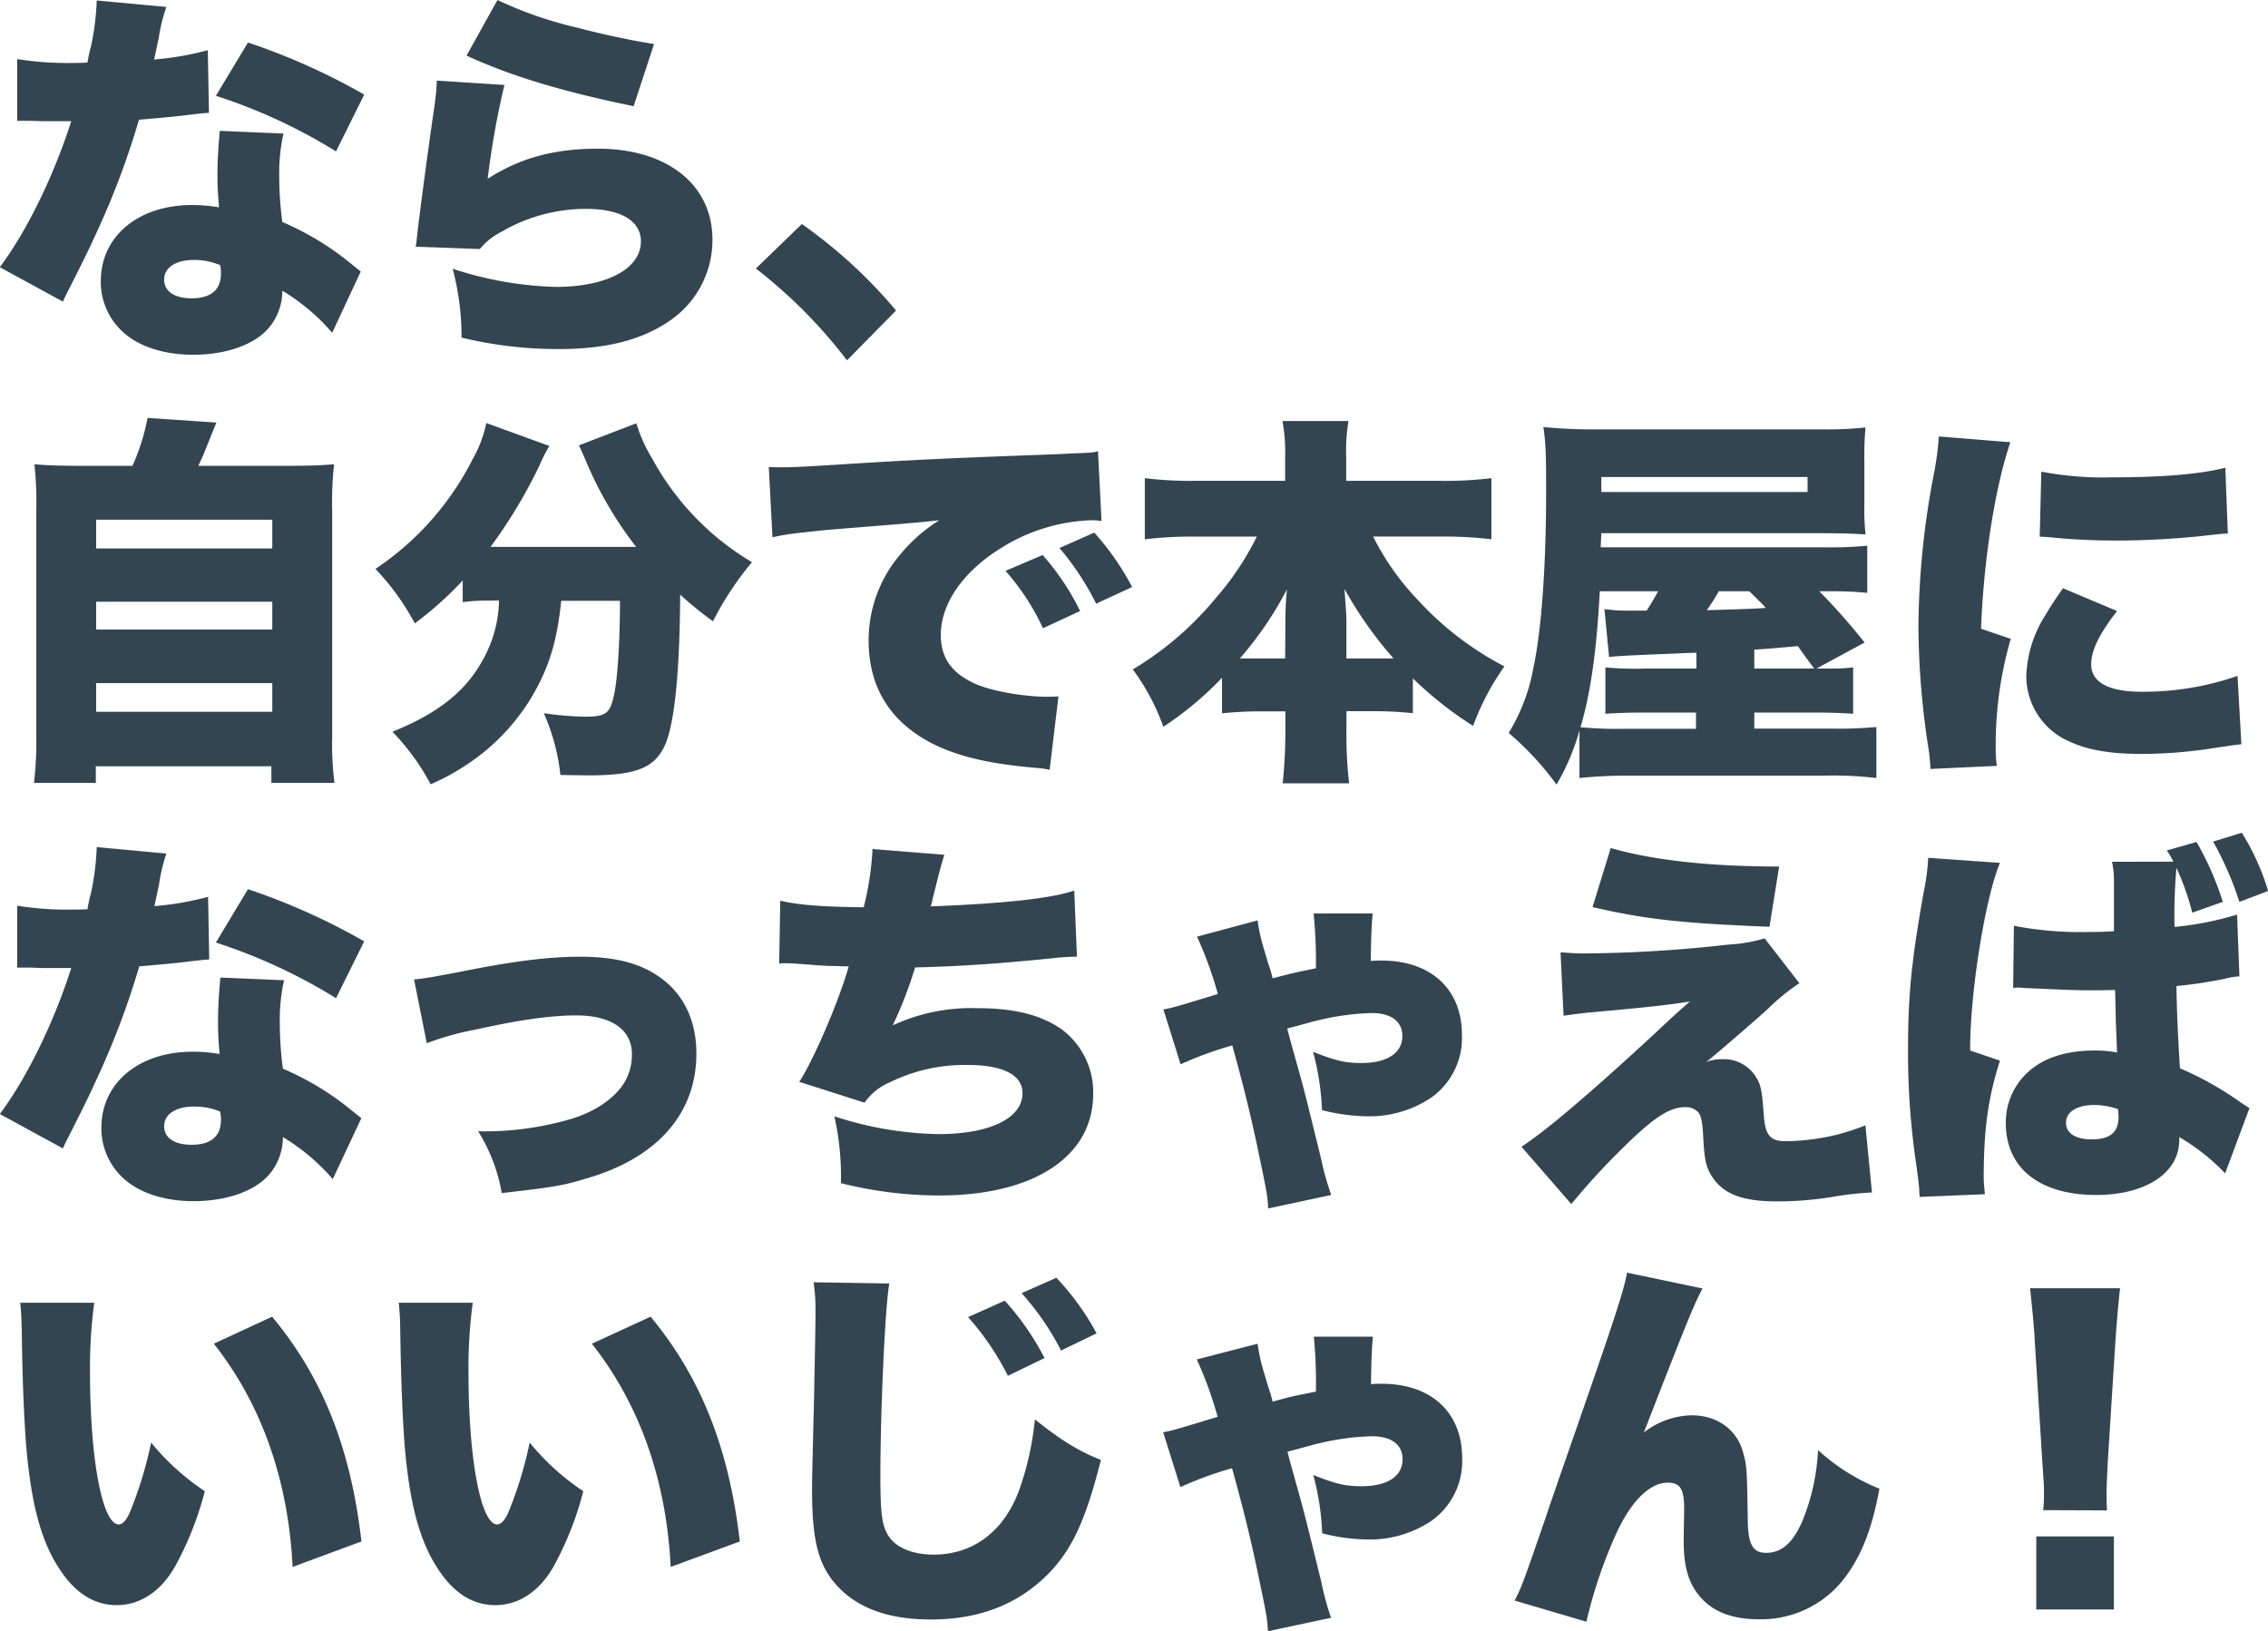 <svg xmlns="http://www.w3.org/2000/svg" viewBox="0 0 395.31 284.38"><defs><style>.cls-1{fill:#334551}</style></defs><g id="レイヤー_2" data-name="レイヤー 2"><g id="レイヤー_1-2" data-name="レイヤー 1"><path class="cls-1" d="M29 1.21a28.9 28.9 0 0 0-1.33 5.39c-.34 1.61-.47 2.22-.81 3.77a51.13 51.13 0 0 0 9.36-1.62l.2 10.91c-1.61.13-1.61.13-5 .54-1.82.2-5.52.54-7.2.67a139.67 139.67 0 0 1-7.32 19.52c-1.42 3.1-2 4.31-4.65 9.56-.87 1.69-.87 1.69-1.28 2.63l-11-6c4.78-6.4 9.42-16 12.45-25.45H8.68c-1.54 0-1.54 0-3.09-.07H3V10.3a55.25 55.25 0 0 0 9.83.67c.74 0 1.08 0 2.42-.06a24.05 24.05 0 0 1 .61-2.83 45.11 45.11 0 0 0 1-8ZM57.9 58a36.09 36.09 0 0 0-8.69-7.33 10 10 0 0 1-2.83 7c-2.62 2.62-7.33 4.17-12.72 4.17s-10-1.61-12.72-4.44a11.78 11.78 0 0 1-3.37-8.4c0-7.81 6.53-13.26 15.89-13.26a28.16 28.16 0 0 1 4.71.4c-.2-2.56-.27-3.84-.27-5.38 0-2.76.14-4.92.41-7.95l11.1.47a31.77 31.77 0 0 0-.74 7.61 60.78 60.78 0 0 0 .54 7.81 49.69 49.69 0 0 1 10.37 6c.2.14 1.28 1 3.3 2.63ZM33.8 45.31c-3.17 0-5.19 1.34-5.19 3.43S30.5 52 33.39 52c3.37 0 5.12-1.48 5.12-4.31a6.62 6.62 0 0 0-.14-1.48 11.71 11.71 0 0 0-4.57-.9Zm24.77-18.92a95.29 95.29 0 0 0-20.94-9.69l5.59-9.29a112.76 112.76 0 0 1 20.26 9.08ZM87.92 14.81A146.79 146.79 0 0 0 85 31.17c5.65-3.64 11.58-5.25 19.25-5.25 12 0 19.93 6.26 19.93 15.82A17 17 0 0 1 116.6 56c-4.85 3.3-11 4.85-19.25 4.85a72 72 0 0 1-16.9-2 46.43 46.43 0 0 0-1.55-12 62.7 62.7 0 0 0 18 3.16c8.88 0 14.81-3.16 14.81-7.94 0-3.57-3.5-5.66-9.56-5.66a29.18 29.18 0 0 0-14.75 4 11.74 11.74 0 0 0-3.77 3L72.44 43a8.92 8.92 0 0 0 .2-1.35c.34-3.23 1.75-14 3.1-23.29a40.4 40.4 0 0 0 .4-4.31ZM86.71 0a68 68 0 0 0 13.73 4.78C105 6 110.81 7.2 114 7.67l-3.56 10.84C98.22 16 89.2 13.33 81.32 9.69ZM139.76 39.05a85.59 85.59 0 0 1 16.42 15.08l-8.55 8.68a86.83 86.83 0 0 0-15.88-16ZM23.09 81.2a37.25 37.25 0 0 0 2.63-8.35l12 .81c-.47 1.14-.47 1.14-2.15 5.31-.27.68-.54 1.22-1 2.23h15.18c4.11 0 6-.07 8.48-.27a61.48 61.48 0 0 0-.33 8.14v39.52a51.71 51.71 0 0 0 .4 7.88h-11v-2.9H16.7v2.9H5.92a59.83 59.83 0 0 0 .41-7.81V89.07A63.53 63.53 0 0 0 6 80.93c2.49.2 4.38.27 8.48.27Zm-6.33 14.4h30.7v-5h-30.7Zm0 14.14h30.7v-4.85h-30.7Zm0 14.34h30.7v-5h-30.7ZM85.23 104.69a32.54 32.54 0 0 0-4.58.27v-3.77a61 61 0 0 1-8.35 7.47 43.13 43.13 0 0 0-6.86-9.49A50.19 50.19 0 0 0 82.4 80a20.93 20.93 0 0 0 2.36-6.26l11 4a25.73 25.73 0 0 0-1.75 3.44 88.25 88.25 0 0 1-8.51 14.15h25.38a66 66 0 0 1-8.69-14.81c-.4-1-.87-2-1.28-2.89l10-3.84a27.42 27.42 0 0 0 2.8 6.21 47.23 47.23 0 0 0 17.36 18 54.11 54.11 0 0 0-6.8 10.3 62.77 62.77 0 0 1-5.72-4.65c-.06 13.54-1 22.69-2.69 26.33-1.82 3.9-5 5.18-13.4 5.18l-4.78-.07a36.25 36.25 0 0 0-2.89-10.77 55.15 55.15 0 0 0 7.13.61c3.5 0 4.31-.47 5-3.3.67-2.63 1.14-9.29 1.14-16.9H97.82c-.74 7.27-2.22 11.92-5.39 17.17A37 37 0 0 1 81.79 133a39.54 39.54 0 0 1-6.73 3.71 40.6 40.6 0 0 0-6.66-9.16c7.87-3.16 12.72-7 15.68-12.39a21.89 21.89 0 0 0 2.9-10.5ZM134 81.4c1.14.06 2 .06 2.55.06 1.75 0 4.18-.13 11.52-.6 9.69-.61 16.22-.94 29-1.42l6.94-.26 2.82-.14c2.29-.07 2.7-.13 3-.13a5.79 5.79 0 0 0 1.55-.27l.61 12.18a10.71 10.71 0 0 0-1.89-.13 31.57 31.57 0 0 0-15.41 4.71c-6.74 4.11-10.71 9.76-10.71 15.28 0 3.91 1.82 6.53 5.66 8.35 2.69 1.35 8.61 2.42 12.85 2.42.54 0 1 0 2-.06l-1.54 12.79a18.49 18.49 0 0 0-2.5-.34c-7.67-.67-12.72-1.82-17-3.77-7.94-3.7-12.05-9.9-12.05-18.45a23.09 23.09 0 0 1 5.72-15.21 27.64 27.64 0 0 1 6.6-5.72l-3.16.33c-1.48.14-3.84.34-16.43 1.35-6.26.67-6.6.67-9.49 1.28Zm47.73 15.35a43.47 43.47 0 0 1 6.53 9.76l-6.47 3a41.3 41.3 0 0 0-6.53-10Zm9-3.91a46.72 46.72 0 0 1 6.6 9.49l-6.27 2.9a48.22 48.22 0 0 0-6.39-9.7ZM239.33 93.52a45.08 45.08 0 0 0 7.74 11 54.44 54.44 0 0 0 15.15 11.64 44 44 0 0 0-5.46 10.37 64 64 0 0 1-10.5-8.28v6.06c-2.15-.2-4.17-.34-6.73-.34h-4.85v3.57a73.58 73.58 0 0 0 .47 9h-11.58a90.07 90.07 0 0 0 .47-9V124h-4.37a66.34 66.34 0 0 0-6.67.34v-6.2a58.39 58.39 0 0 1-10.23 8.55 38.44 38.44 0 0 0-5.32-10 55.87 55.87 0 0 0 14.41-12.38 49.44 49.44 0 0 0 7.2-10.77h-10.9a67.27 67.27 0 0 0-8.62.47V83.35a66.55 66.55 0 0 0 8.62.47H224v-4.11a30.26 30.26 0 0 0-.47-6.32h11.51a31.53 31.53 0 0 0-.4 6.32v4.11h16.56a65.21 65.21 0 0 0 8.75-.47V94a69.29 69.29 0 0 0-8.75-.47Zm-15.29 15c0-2.09.07-3.5.27-5.79a60.72 60.72 0 0 1-8.21 12.05h7.9Zm16.3 6.26h2.55a69.22 69.22 0 0 1-8.55-12.12c.27 3.84.34 4.58.34 5.72v6.4ZM316.61 116.54H319a31.13 31.13 0 0 0 4-.2v8.08c-2.09-.14-4-.21-6.53-.21h-10.7V127h13.4a71.13 71.13 0 0 0 7.88-.27v8.89a64.62 64.62 0 0 0-9.3-.41H284.3a78.36 78.36 0 0 0-9 .41v-8.28a39.62 39.62 0 0 1-4 9.42 51.67 51.67 0 0 0-8.34-9 32.46 32.46 0 0 0 4.3-11.31c1.42-6.53 2.23-17.77 2.23-30.9 0-6.53-.07-8.28-.48-11.11a87.06 87.06 0 0 0 9.5.4h38.91a61.49 61.49 0 0 0 7.74-.33 55.42 55.42 0 0 0-.2 6.19v7a42.87 42.87 0 0 0 .2 5.46c-2.15-.14-4.24-.21-7.67-.21h-38.38L279 95.4h38.78a70.77 70.77 0 0 0 7.68-.27v8.21a61.24 61.24 0 0 0-6.6-.27h-1.75A112.86 112.86 0 0 1 325 112Zm-21 7.67h-9c-2.69 0-4.71.07-6.79.21v-8.08a56.47 56.47 0 0 0 6.86.2h9v-2.76c-2.29.07-2.29.07-3.3.13-6.8.27-10.24.41-11.92.61l-.81-8.35a29.59 29.59 0 0 0 4.85.27h2.5a38 38 0 0 0 2-3.37h-10.16c-.54 10.17-1.55 17.58-3.36 23.7a69.72 69.72 0 0 0 7.67.27h12.46Zm19.45-38.44v-2.62h-35.95v2.62Zm-15.48 17.3a35.17 35.17 0 0 1-2.09 3.3c4-.13 7.47-.2 10.3-.4-.87-.94-1.14-1.21-2.89-2.9Zm16.63 13.47c-2-2.69-2-2.69-2.83-3.91-5.52.48-5.52.48-7.61.61v3.3ZM350.41 77.09c-2.63 7.67-4.65 20.26-5.12 32.51l5.18 1.76a66.36 66.36 0 0 0-2.62 18.85 19 19 0 0 0 .2 3.29l-11.58.54a27.64 27.64 0 0 0-.34-3.57 142 142 0 0 1-1.75-21.27 145.74 145.74 0 0 1 2.56-25.92 54.09 54.09 0 0 0 1-7.2ZM369 106.51c-3.1 4-4.51 6.87-4.51 9.29 0 3.1 3 4.78 8.75 4.78a50 50 0 0 0 16.76-2.76l.67 11.91c-1.75.21-1.75.21-5.72.81a82.18 82.18 0 0 1-11.65.88c-6.26 0-10.43-.88-13.93-2.83a12.46 12.46 0 0 1-6.19-10.7 21.09 21.09 0 0 1 3.23-10.51c.94-1.55 1.34-2.22 3.16-4.84Zm-13.2-24.3a56.56 56.56 0 0 0 12 1c9 0 15.56-.53 20.07-1.68l.44 11.47c-.61 0-1.28.07-5 .48-4.65.47-9.56.74-14.21.74a112.19 112.19 0 0 1-11.58-.54c-.54-.07-1-.07-2-.14ZM29 148.79a28.9 28.9 0 0 0-1.28 5.39c-.34 1.61-.47 2.22-.81 3.77a52 52 0 0 0 9.36-1.62l.2 10.91c-1.61.13-1.61.13-5 .54-1.82.2-5.52.53-7.2.67A139.67 139.67 0 0 1 16.9 188c-1.42 3.1-2 4.31-4.65 9.56-.87 1.69-.87 1.69-1.28 2.63l-11-6c4.78-6.4 9.42-16 12.45-25.45H8.68c-1.54 0-1.54 0-3.09-.07H3v-10.79a55.25 55.25 0 0 0 9.83.67c.74 0 1.08 0 2.42-.06a24.05 24.05 0 0 1 .61-2.83 45.11 45.11 0 0 0 1-8Zm29 56.75a35.86 35.86 0 0 0-8.69-7.33 10 10 0 0 1-2.83 7c-2.62 2.62-7.33 4.17-12.72 4.17s-10-1.61-12.72-4.44a11.78 11.78 0 0 1-3.37-8.35c0-7.81 6.53-13.26 15.89-13.26a27.13 27.13 0 0 1 4.71.4c-.2-2.56-.27-3.84-.27-5.38 0-2.77.14-4.92.41-7.95l11.1.47a31.77 31.77 0 0 0-.74 7.61 60.78 60.78 0 0 0 .54 7.81 49.26 49.26 0 0 1 10.37 6c.2.14 1.28 1 3.3 2.63Zm-24.2-12.65c-3.17 0-5.19 1.34-5.19 3.43s1.89 3.23 4.78 3.23c3.37 0 5.12-1.48 5.12-4.31a6.62 6.62 0 0 0-.14-1.48 11.71 11.71 0 0 0-4.57-.87ZM58.57 174a95.77 95.77 0 0 0-20.94-9.7l5.59-9.3a112.74 112.74 0 0 1 20.26 9.09ZM72.17 170.74c2.35-.27 2.35-.27 7.74-1.28 9.29-1.89 15.69-2.69 21.14-2.69 6.6 0 11.11 1.27 14.74 4.17s5.59 7.34 5.59 12.72c0 10.3-6.66 18-18.65 21.61-4.64 1.42-5.85 1.62-15.28 2.7a29.7 29.7 0 0 0-4.11-10.77A53.38 53.38 0 0 0 99.7 195c4.58-1.41 8.28-4.17 9.63-7.27a9.45 9.45 0 0 0 .81-4c0-4.24-3.57-6.73-9.7-6.73-4.51 0-10.1.81-17.64 2.49a48.75 48.75 0 0 0-8.41 2.36ZM136 157c3 .74 7.47 1.08 14.54 1.15a51.71 51.71 0 0 0 1.54-10.15l12.52 1c-.74 2.43-.74 2.43-2.36 9 13.27-.53 21-1.41 25-2.76l.47 11.52a45.12 45.12 0 0 0-4.78.33c-9.43.94-15.62 1.35-23.43 1.55a72.1 72.1 0 0 1-3.9 10.1 32.49 32.49 0 0 1 14.74-3c6.33 0 11 1.14 14.54 3.57a13.63 13.63 0 0 1 5.66 11.38c0 10.9-10.3 17.7-26.87 17.7a70.66 70.66 0 0 1-17.1-2.15 48 48 0 0 0-1.14-11.65 61.1 61.1 0 0 0 18.11 3.1c9 0 14.68-2.76 14.68-7.14 0-3.16-3.37-4.91-9.5-4.91a29.56 29.56 0 0 0-13.72 3.07 10.1 10.1 0 0 0-4.31 3.5l-11.38-3.63c2.49-3.77 6.94-14.14 8.62-20.13-.67 0-.67 0-2.49-.07-1.35 0-1.41 0-6.66-.4-.95-.07-1.69-.07-2.23-.07a3.53 3.53 0 0 0-.74.07ZM219.2 160.44a30.84 30.84 0 0 0 .94 4.44c.13.47.13.47.94 3.16a23.13 23.13 0 0 1 .74 2.5c3.57-.95 3.84-1 7.54-1.75a83.3 83.3 0 0 0-.4-9.56h10.3c-.2 2-.27 3.83-.34 8.28a18.27 18.27 0 0 1 1.89-.07c8.61 0 14 5 14 12.92a12.77 12.77 0 0 1-5.39 11 19.35 19.35 0 0 1-11 3.23 33.39 33.39 0 0 1-8-1.08 45.78 45.78 0 0 0-1.55-10.16c3.91 1.55 5.59 1.95 8.42 1.95 4.51 0 7.14-1.75 7.14-4.71 0-2.56-2-4-5.32-4a44.47 44.47 0 0 0-9.43 1.28c-.67.13-2.42.67-5.32 1.41.47 1.82.47 1.82 1.62 5.93 1.28 4.57 1.35 4.84 4.31 16.89a47 47 0 0 0 1.75 6.2l-11 2.35c-.13-2.29-.2-2.69-1.61-9.42-1.28-6.2-2.56-11.51-4.65-19a64.62 64.62 0 0 0-9 3.29l-3-9.56c1.75-.33 1.75-.33 9.49-2.69a67.14 67.14 0 0 0-3.63-10ZM272 166c1.88.13 2.62.2 4 .2a236.31 236.31 0 0 0 25.31-1.55 26.42 26.42 0 0 0 6.26-1.08l6.06 7.81a37.22 37.22 0 0 0-5.59 4.58c-2.69 2.42-9.15 8-10.64 9.16a7 7 0 0 1 2.7-.48 6.56 6.56 0 0 1 5.65 2.63c1.15 1.68 1.35 2.42 1.69 7.27.26 3.37 1.14 4.38 3.76 4.38a37.61 37.61 0 0 0 13.94-2.76l1.14 11.71a54.71 54.71 0 0 0-6.32.67 59.33 59.33 0 0 1-10.24.88c-6 0-9.35-1.28-11.31-4.31-1.07-1.68-1.34-3-1.54-6.93-.14-2.63-.34-3.64-.88-4.31a3 3 0 0 0-2.29-.88c-2.76 0-5.65 1.95-11 7.27a120.48 120.48 0 0 0-8.82 9.63l-8.69-10c4.25-2.76 11.72-9.09 23.16-19.66 3-2.83 3.91-3.64 6.2-5.66-3.71.61-7.34 1-16.36 1.82-2.43.2-3.77.4-5.66.67Zm8.75-18.18c7.4 2.15 17.37 3.23 29.35 3.23l-1.68 10.5c-15.15-.6-21.55-1.28-30.84-3.43ZM348.59 150.41c-2.63 6.32-5.25 22.89-5.19 32.71l5.19 1.76c-2.09 6.59-2.83 12-2.83 20.53 0 .4.07 1.28.2 2.76l-11.38.47c0-.54-.06-.87-.06-1.28 0-.2-.07-.81-.14-1.48l-.33-2.56a131.29 131.29 0 0 1-1.48-20.4c0-9.49.6-15.41 2.69-27.19a42.09 42.09 0 0 0 .81-5.86v-.34Zm30.23-.21a14.43 14.43 0 0 0-1.15-1.95l5.18-1.48a51.11 51.11 0 0 1 4.58 10.44l-5.32 1.88a45 45 0 0 0-2.76-7.81 94.71 94.71 0 0 0-.33 10.3 55.89 55.89 0 0 0 10.9-2.15l.41 10.77a11.32 11.32 0 0 0-2.49.4c-2.22.47-5.46 1-8.49 1.28.07 4.38.21 7.81.61 14.34a56.27 56.27 0 0 1 10.84 6.13l1.28.81-4.24 11.37a36.32 36.32 0 0 0-8-6.32v.53c0 5.73-5.86 9.56-14.48 9.56-9.89 0-15.75-4.71-15.75-12.52a11.86 11.86 0 0 1 5.11-9.89c2.56-1.82 6.13-2.77 10.37-2.77a19.57 19.57 0 0 1 3.91.34l-.07-1.82-.14-3.5c-.06-2.76-.06-3.16-.13-5.58-1.48.06-2.36.06-3.9.06-3 0-3 0-11.92-.4a9.7 9.7 0 0 0-1.15-.07 3.63 3.63 0 0 0-.8.07l.13-10.84a61.11 61.11 0 0 0 12.79 1.08c1.35 0 2.56 0 4.65-.14v-9a15.67 15.67 0 0 0-.34-3.1Zm-9.63 43.16a12.15 12.15 0 0 0-4.18-.74c-3 0-4.91 1.21-4.91 3.09s1.75 2.9 4.44 2.9c3.23 0 4.72-1.21 4.72-3.91Zm21.14-36.15a59 59 0 0 0-4.58-10.51l5-1.54a41.49 41.49 0 0 1 4.58 10.16ZM16.43 227.09a84.18 84.18 0 0 0-.74 12.19c0 15.08 2.15 26.45 5 26.45.74 0 1.48-.87 2.15-2.62a68.7 68.7 0 0 0 3.5-11.65 42.52 42.52 0 0 0 9.36 8.48 56.46 56.46 0 0 1-5.12 13c-2.49 4.44-6.12 6.86-10.23 6.86-3.77 0-7-1.95-9.63-5.78-3.5-5-5.31-11.72-6.19-22.42-.34-4.72-.61-10.37-.74-19.73-.07-2.29-.07-3-.27-4.78Zm31 2.43c8.78 10.56 13.7 22.88 15.57 39.18l-12 4.44c-.74-15.08-5.38-28.34-13.73-38.91ZM82.4 227.09a84.18 84.18 0 0 0-.74 12.19c0 15.08 2.15 26.45 5 26.45.74 0 1.48-.87 2.16-2.62a68.7 68.7 0 0 0 3.5-11.65 42.24 42.24 0 0 0 9.35 8.48 56.47 56.47 0 0 1-5.11 13c-2.49 4.44-6.13 6.86-10.23 6.86-3.77 0-7-1.95-9.63-5.78-3.5-5-5.32-11.72-6.2-22.42-.33-4.72-.6-10.37-.74-19.73a46 46 0 0 0-.26-4.78Zm31 2.43c8.75 10.56 13.66 22.88 15.55 39.18l-12.05 4.44c-.74-15.08-5.39-28.34-13.74-38.91ZM155 223.73c-.74 4.24-1.55 22.21-1.55 33.45 0 6.74.27 8.76 1.42 10.57 1.27 2 4.17 3.24 7.87 3.24 6.94 0 12.32-4.11 14.95-11.38a51.8 51.8 0 0 0 2.69-12.19c4.65 3.71 7.61 5.52 11.51 7.07-2.56 10.1-4.78 15-8.48 19.12-5.32 5.79-12.32 8.69-21.14 8.69-6.87 0-12-1.69-15.62-5.12-3.84-3.7-5.11-8-5.11-17.44 0-1.75 0-1.75.33-15.28.14-6.8.27-13.19.27-15.82a31.61 31.61 0 0 0-.34-5.12Zm20.13 3a46.53 46.53 0 0 1 6.93 10l-6.39 3.09a46.58 46.58 0 0 0-6.94-10.23Zm9-4a45.67 45.67 0 0 1 7 9.69l-6.19 3a46.67 46.67 0 0 0-6.87-10ZM219.2 234.23a30.84 30.84 0 0 0 .94 4.44c.13.47.13.47.94 3.16a23.13 23.13 0 0 1 .74 2.5c3.57-1 3.84-1 7.54-1.75A83.3 83.3 0 0 0 229 233h10.3c-.2 1.95-.27 3.83-.34 8.28a18.27 18.27 0 0 1 1.89-.07c8.61 0 14 5 14 12.92a12.77 12.77 0 0 1-5.39 11 19.35 19.35 0 0 1-11 3.23 33.39 33.39 0 0 1-8-1.08 45.78 45.78 0 0 0-1.55-10.16c3.91 1.55 5.59 1.95 8.42 1.95 4.51 0 7.14-1.75 7.14-4.71 0-2.56-2-4-5.32-4a44.47 44.47 0 0 0-9.43 1.28c-.67.13-2.42.67-5.32 1.41.47 1.82.47 1.82 1.62 5.93 1.28 4.57 1.35 4.84 4.31 16.89A47 47 0 0 0 232 282l-11 2.35c-.13-2.29-.2-2.69-1.61-9.42-1.28-6.2-2.56-11.51-4.65-19a64.62 64.62 0 0 0-9 3.29l-3-9.56c1.75-.33 1.75-.33 9.49-2.69a67.14 67.14 0 0 0-3.63-10ZM296.75 224.6c-1.41 2.63-2.42 5-10.23 25.11a13.89 13.89 0 0 1 8.35-3c4.44 0 7.87 2.49 8.95 6.46.67 2.43.67 3 .81 11.31 0 4.71.81 6.2 3.23 6.2 2.69 0 4.64-1.75 6.26-5.46a37.13 37.13 0 0 0 2.76-12.45 35.34 35.34 0 0 0 10.7 6.73c-1.28 7-3.09 11.58-6.05 15.55a18.27 18.27 0 0 1-15 7.21c-4.31 0-7.6-1.15-9.83-3.51s-3.23-5.25-3.23-10c0-.6 0-1.88.07-4.78v-1.14c0-3.3-.74-4.38-2.83-4.38-3.1 0-6.33 3.1-8.95 8.76a82.13 82.13 0 0 0-5.25 15.48L264 279c1.21-2.36 1.35-2.7 5.39-14.41.54-1.68 2.89-8.42 7-20.26 5.45-15.69 6.73-19.8 7.2-22.49ZM356.13 263.24a25.73 25.73 0 0 0 .13-3c0-1.27 0-1.27-.27-5.25l-1.34-21.34c-.14-2.76-.47-5.79-.81-9.09h15.69c-.21 1.55-.61 6.26-.81 9.09L367.37 255c-.13 2.83-.2 4.18-.2 5.19 0 .67 0 1.41.07 3.09Zm-1.21 17.31v-12.73h13.53v12.73Z"/></g></g></svg>